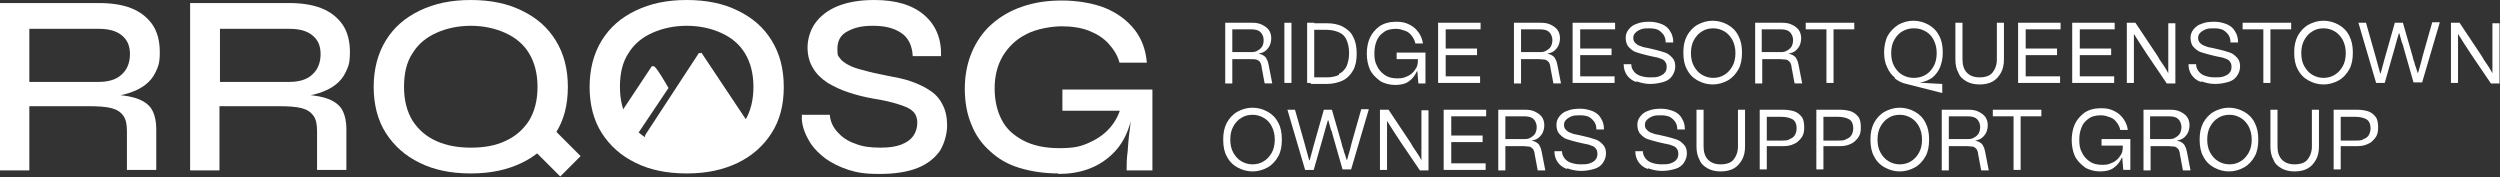 <?xml version="1.0" encoding="UTF-8"?>
<svg id="Layer_1" xmlns="http://www.w3.org/2000/svg" version="1.1" viewBox="0 0 494.4 35">
  <rect x="0" y="0" width="494.4" height="35" fill="#333333" stroke="none"/>
  <!-- Generator: Adobe Illustrator 29.3.1, SVG Export Plug-In . SVG Version: 2.1.0 Build 151)  -->
  <defs>
    <style>
      .st0 {
        fill: #fff;
      }
    </style>
  </defs>
  <g>
    <path class="st0" d="M0,33.7V.6h19.5c2.4,0,4.6.3,6.4,1,1.8.7,3.2,1.8,4.2,3.2,1,1.4,1.5,3.3,1.5,5.5s-.3,2.8-.8,3.9c-.5,1.1-1.2,1.9-2.1,2.6-.9.7-2,1.2-3.2,1.6-1.2.4-2.5.6-3.9.7l-.5-.4c2.2,0,4,.2,5.4.6,1.4.4,2.5,1,3.3,2,.7,1,1.1,2.4,1.1,4.3v8h-5.8v-7.7c0-1.3-.2-2.3-.7-3-.5-.7-1.2-1.2-2.3-1.5-1.1-.3-2.7-.4-4.7-.4H5.8v12.7H0ZM5.8,16.2h13.7c2,0,3.6-.5,4.6-1.5,1.1-1,1.6-2.4,1.6-4s-.5-2.8-1.6-3.7c-1.1-.9-2.6-1.3-4.6-1.3H5.8v10.6Z"/>
    <path class="st0" d="M37.6,33.7V.6h19.5c2.4,0,4.6.3,6.4,1,1.8.7,3.2,1.8,4.2,3.2,1,1.4,1.5,3.3,1.5,5.5s-.3,2.8-.8,3.9c-.5,1.1-1.2,1.9-2.1,2.6-.9.7-2,1.2-3.2,1.6-1.2.4-2.5.6-3.9.7l-.5-.4c2.2,0,4,.2,5.4.6,1.4.4,2.5,1,3.3,2,.7,1,1.1,2.4,1.1,4.3v8h-5.8v-7.7c0-1.3-.2-2.3-.7-3-.5-.7-1.2-1.2-2.3-1.5-1.1-.3-2.7-.4-4.7-.4h-11.6v12.7h-5.8ZM43.5,16.2h13.7c2,0,3.6-.5,4.6-1.5,1.1-1,1.6-2.4,1.6-4s-.5-2.8-1.6-3.7c-1.1-.9-2.6-1.3-4.6-1.3h-13.7v10.6Z"/>
    <path class="st0" d="M93.1,34.3c-3.9,0-7.3-.7-10.1-2.1-2.9-1.4-5.1-3.4-6.7-5.9s-2.4-5.6-2.4-9.1.8-6.6,2.4-9.2c1.6-2.6,3.8-4.5,6.7-5.9,2.9-1.4,6.2-2.1,10.1-2.1s7.3.7,10.1,2.1c2.9,1.4,5.1,3.3,6.7,5.9,1.6,2.6,2.4,5.6,2.4,9.2s-.8,6.6-2.4,9.1-3.8,4.5-6.7,5.9c-2.9,1.4-6.2,2.1-10.1,2.1ZM93.1,29.2c2.6,0,4.9-.4,6.8-1.3,2-.9,3.5-2.2,4.7-4,1.1-1.8,1.7-4,1.7-6.7s-.6-4.9-1.7-6.7c-1.1-1.8-2.7-3.1-4.7-4-2-.9-4.3-1.4-6.8-1.4s-4.8.5-6.8,1.4c-2,.9-3.6,2.2-4.7,4-1.2,1.8-1.7,4-1.7,6.7s.6,4.9,1.7,6.7c1.2,1.8,2.7,3.1,4.7,4,2,.9,4.3,1.3,6.8,1.3Z"/>
    <path class="st0" d="M135.8,34.3c-3.9,0-7.3-.7-10.1-2.1-2.9-1.4-5.1-3.4-6.7-5.9s-2.4-5.6-2.4-9.1.8-6.6,2.4-9.2c1.6-2.6,3.8-4.5,6.7-5.9,2.9-1.4,6.2-2.1,10.1-2.1s7.3.7,10.1,2.1c2.9,1.4,5.1,3.3,6.7,5.9,1.6,2.6,2.4,5.6,2.4,9.2s-.8,6.6-2.4,9.1-3.8,4.5-6.7,5.9c-2.9,1.4-6.2,2.1-10.1,2.1ZM135.8,29.2c2.6,0,4.9-.4,6.8-1.3,2-.9,3.5-2.2,4.7-4,1.1-1.8,1.7-4,1.7-6.7s-.6-4.9-1.7-6.7c-1.1-1.8-2.7-3.1-4.7-4-2-.9-4.3-1.4-6.8-1.4s-4.8.5-6.8,1.4c-2,.9-3.6,2.2-4.7,4-1.2,1.8-1.7,4-1.7,6.7s.6,4.9,1.7,6.7c1.2,1.8,2.7,3.1,4.7,4,2,.9,4.3,1.3,6.8,1.3Z"/>
    <path class="st0" d="M158.4,22.7h5.7c.1,1.3.6,2.4,1.5,3.4.9,1,2,1.8,3.5,2.3,1.4.6,3.1.8,5,.8s3-.2,4.1-.6c1.1-.4,1.9-1,2.4-1.7.5-.7.8-1.6.8-2.6s-.3-1.8-.9-2.3c-.6-.6-1.6-1-2.9-1.4-1.3-.4-2.9-.8-4.9-1.1-1.7-.3-3.3-.7-4.8-1.2-1.6-.5-3-1.2-4.2-1.9-1.2-.8-2.2-1.7-2.9-2.9-.7-1.1-1.1-2.5-1.1-4.1s.5-3.4,1.5-4.8c1-1.4,2.5-2.6,4.5-3.4,2-.8,4.4-1.2,7.2-1.2,4.3,0,7.6,1,9.9,3,2.3,2,3.4,4.7,3.3,8.1h-5.6c-.1-2.1-.9-3.7-2.3-4.6-1.5-1-3.3-1.4-5.6-1.4s-3.7.4-5,1.1c-1.4.7-2,1.9-2,3.5s.2,1.3.5,1.8c.3.5.9.9,1.6,1.3.7.4,1.8.8,3.1,1.1,1.3.4,2.9.7,4.8,1.1,1.6.3,3.2.6,4.6,1.1,1.4.5,2.7,1.1,3.7,1.8,1.1.7,1.9,1.6,2.5,2.8.6,1.1.9,2.5.9,4.1s-.5,3.5-1.4,5c-1,1.4-2.4,2.6-4.4,3.4-2,.8-4.5,1.2-7.6,1.2s-4.4-.3-6.1-.8c-1.8-.6-3.2-1.3-4.5-2.2-1.2-.9-2.2-1.9-2.9-2.9-.7-1.1-1.2-2.1-1.5-3.1-.3-1-.4-1.9-.3-2.6Z"/>
    <path class="st0" d="M209.3,34.3c-2.8,0-5.4-.4-7.7-1.1-2.3-.7-4.2-1.8-5.8-3.3-1.6-1.4-2.9-3.2-3.7-5.3-.9-2.1-1.3-4.5-1.3-7.1s.5-5.1,1.4-7.2c.9-2.1,2.2-4,3.9-5.5,1.7-1.5,3.7-2.7,6.1-3.5,2.3-.8,4.9-1.2,7.8-1.2s6.2.5,8.6,1.5,4.3,2.4,5.8,4.3c1.4,1.8,2.2,4,2.4,6.5h-5.4c-.4-1.5-1.2-2.7-2.2-3.8-1-1.1-2.3-1.9-3.8-2.5-1.5-.6-3.4-.9-5.4-.9s-5.1.5-7.1,1.6c-2,1-3.5,2.5-4.6,4.3-1.1,1.9-1.6,4-1.6,6.4s.5,4.5,1.4,6.2c.9,1.8,2.4,3.1,4.3,4.1,1.9,1,4.3,1.5,7.1,1.5s4.1-.3,5.7-1c1.6-.7,3-1.6,4.1-2.8,1.1-1.2,1.9-2.6,2.3-4.1l2.6-.6c-.5,4.4-2,7.8-4.7,10.1-2.6,2.3-6,3.5-10.2,3.5ZM222.8,33.7c0-1.1,0-2.3.2-3.7.1-1.4.2-2.8.4-4.2.2-1.4.3-2.7.4-3.9h-13.7v-4.2h17.8v16h-5.2Z"/>
  </g>
  <g>
    <path class="st0" d="M242.3,4.5h5.3c.8,0,1.4.1,2,.4s1,.6,1.3,1c.3.4.5,1,.5,1.6s-.1,1-.3,1.5c-.2.4-.5.8-.9,1.1-.4.3-.8.4-1.3.5h0c.4.1.7.2,1,.4.3.2.5.4.6.7.2.3.3.7.4,1.2l.7,3.6h-1.5l-.6-3.2c0-.4-.2-.8-.3-1s-.4-.4-.7-.5-.7-.1-1.2-.1h-3.6v4.8h-1.4V4.5ZM248.7,10c.4-.2.7-.5.9-.8s.3-.8.3-1.3-.2-1.2-.7-1.6c-.4-.4-1.1-.5-1.9-.5h-3.6v4.5h3.6c.5,0,1,0,1.4-.3Z"/>
    <path class="st0" d="M255.4,4.5v11.9h-1.4V4.5h1.4Z"/>
    <path class="st0" d="M259.9,4.5v11.9h-1.4V4.5h1.4ZM264.8,14.6c.7-.3,1.2-.9,1.5-1.5.3-.7.5-1.6.5-2.6s-.2-1.9-.5-2.6-.8-1.2-1.5-1.5c-.7-.3-1.5-.5-2.4-.5h-3.7v-1.3h3.7c1.2,0,2.3.2,3.2.7.9.5,1.6,1.1,2,2,.5.9.7,2,.7,3.3s-.2,2.4-.7,3.3c-.5.9-1.2,1.6-2,2-.9.4-1.9.7-3.2.7h-3.2v-1.3h3.2c1,0,1.8-.2,2.4-.5Z"/>
    <path class="st0" d="M272.8,15.9c-.8-.6-1.5-1.3-1.9-2.2-.4-.9-.6-2-.6-3.1s.2-2.2.6-3.1c.4-.9,1.1-1.7,1.9-2.3.9-.6,2-.9,3.3-.9s1.9.2,2.7.6c.8.4,1.3.9,1.8,1.6.4.6.7,1.3.8,2.1h-1.5c-.1-.6-.4-1.1-.7-1.5-.3-.4-.7-.8-1.3-1s-1.1-.4-1.8-.4c-1,0-1.9.2-2.5.7-.7.5-1.1,1-1.4,1.8s-.4,1.5-.4,2.4.1,1.7.5,2.4c.3.7.8,1.3,1.5,1.8s1.5.7,2.6.7,1.4-.2,2.1-.5c.6-.3,1.1-.8,1.4-1.3.4-.5.5-1.1.5-1.7v-.3h-4.2v-1.3h5.7v6.1h-1.4l-.2-2.4h-.1c-.4.9-.9,1.5-1.6,2-.7.5-1.6.7-2.7.7s-2.2-.3-3-.8Z"/>
    <path class="st0" d="M284.5,4.5h8.3v1.3h-6.9v3.8h6.2v1.3h-6.2v4.2h6.8v1.3h-8.3V4.5Z"/>
    <path class="st0" d="M299.4,4.5h5.3c.8,0,1.4.1,2,.4s1,.6,1.3,1c.3.4.5,1,.5,1.6s-.1,1-.3,1.5c-.2.4-.5.8-.9,1.1s-.8.4-1.3.5h0c.4.1.7.2,1,.4.3.2.5.4.6.7.2.3.3.7.4,1.2l.7,3.6h-1.5l-.6-3.2c0-.4-.2-.8-.3-1-.2-.2-.4-.4-.7-.5-.3,0-.7-.1-1.2-.1h-3.6v4.8h-1.4V4.5ZM305.8,10c.4-.2.7-.5.9-.8.2-.4.3-.8.3-1.3s-.2-1.2-.7-1.6c-.4-.4-1.1-.5-1.9-.5h-3.6v4.5h3.6c.5,0,1,0,1.4-.3Z"/>
    <path class="st0" d="M311.1,4.5h8.3v1.3h-6.9v3.8h6.2v1.3h-6.2v4.2h6.8v1.3h-8.3V4.5Z"/>
    <path class="st0" d="M323.5,16.2c-.8-.3-1.4-.8-1.8-1.4-.4-.6-.6-1.3-.6-2.1h1.5c0,.6.2,1,.5,1.4.3.4.7.7,1.3.9.6.2,1.2.3,1.9.3s1.3,0,1.8-.2c.5-.2.9-.4,1.1-.7.3-.3.4-.7.4-1.2s-.1-.7-.3-1c-.2-.3-.5-.5-.9-.6-.4-.2-.9-.3-1.5-.4l-1.3-.3c-.8-.2-1.5-.4-2.1-.6-.6-.2-1-.6-1.4-1s-.6-1.1-.6-1.8.2-1.2.6-1.7c.4-.5.9-.9,1.6-1.1.7-.3,1.5-.4,2.5-.4s1.7.2,2.5.5c.7.3,1.3.8,1.6,1.4.4.6.6,1.3.6,2.2h-1.5c0-.6-.1-1-.4-1.5-.3-.4-.6-.7-1.1-1-.5-.2-1-.3-1.7-.3s-1.2,0-1.7.2c-.5.2-.8.4-1.1.7s-.4.6-.4,1,.1.7.4,1,.6.5,1,.6c.4.2.9.3,1.5.4l1.3.3c.8.2,1.5.4,2.1.6.6.2,1,.6,1.4,1,.4.4.6,1,.6,1.7s-.2,1.3-.6,1.9-1,1-1.7,1.2-1.6.4-2.6.4-1.9-.2-2.7-.5Z"/>
    <path class="st0" d="M335.7,15.9c-.9-.5-1.6-1.2-2.1-2.2-.5-.9-.7-2-.7-3.3s.2-2.3.7-3.3c.5-.9,1.2-1.7,2.1-2.2.9-.5,1.9-.8,3-.8s2.1.3,3,.8c.9.5,1.6,1.2,2.1,2.2s.7,2,.7,3.3-.2,2.4-.7,3.3-1.2,1.7-2.1,2.2-1.9.8-3,.8-2.1-.3-3-.8ZM341,14.8c.7-.4,1.2-1,1.6-1.7.4-.7.6-1.6.6-2.6s-.2-1.8-.6-2.6c-.4-.7-.9-1.3-1.6-1.7-.7-.4-1.4-.6-2.2-.6s-1.6.2-2.2.6c-.7.4-1.2,1-1.6,1.7s-.6,1.6-.6,2.6.2,1.9.6,2.6.9,1.3,1.6,1.7,1.4.6,2.2.6,1.6-.2,2.2-.6Z"/>
    <path class="st0" d="M347.1,4.5h5.3c.8,0,1.4.1,2,.4s1,.6,1.3,1c.3.4.5,1,.5,1.6s-.1,1-.3,1.5c-.2.4-.5.8-.9,1.1s-.8.4-1.3.5h0c.4.1.7.2,1,.4.3.2.5.4.6.7.2.3.3.7.4,1.2l.7,3.6h-1.5l-.6-3.2c0-.4-.2-.8-.3-1-.2-.2-.4-.4-.7-.5-.3,0-.7-.1-1.2-.1h-3.6v4.8h-1.4V4.5ZM353.4,10c.4-.2.7-.5.9-.8.2-.4.3-.8.3-1.3s-.2-1.2-.7-1.6c-.4-.4-1.1-.5-1.9-.5h-3.6v4.5h3.6c.5,0,1,0,1.4-.3Z"/>
    <path class="st0" d="M357.1,4.5h9.6v1.3h-4.1v10.6h-1.4V5.8h-4.1v-1.3Z"/>
    <path class="st0" d="M374.8,15.4c-.7-.5-1.2-1.2-1.6-2.1-.4-.8-.6-1.8-.6-2.9s.2-2.3.7-3.3c.5-.9,1.2-1.6,2.1-2.2.9-.5,1.9-.8,3-.8s2.1.3,3,.8c.9.5,1.6,1.2,2.1,2.2.5.9.7,2,.7,3.3s-.2,1.9-.5,2.8c-.3.8-.8,1.5-1.5,2.1-.7.5-1.5.9-2.5,1h0c0,.1,4.4.3,4.4.3v1.8l-7.1-1.8c-.9-.2-1.7-.6-2.4-1.2ZM380.8,14.8c.7-.4,1.2-1,1.6-1.7s.6-1.6.6-2.6-.2-1.8-.6-2.6-.9-1.3-1.6-1.7c-.7-.4-1.4-.6-2.3-.6s-1.6.2-2.3.6c-.7.4-1.2,1-1.6,1.7s-.6,1.6-.6,2.6.2,1.9.6,2.6.9,1.3,1.6,1.7,1.4.6,2.3.6,1.6-.2,2.3-.6Z"/>
    <path class="st0" d="M386.7,4.5h1.4v7.3c0,1.1.3,2,.9,2.6s1.4.9,2.5.9,2-.3,2.5-.9.9-1.5.9-2.6v-7.3h1.4v7.3c0,1-.2,1.9-.6,2.6-.4.7-.9,1.3-1.6,1.7s-1.6.6-2.6.6-1.9-.2-2.6-.6-1.3-.9-1.6-1.7c-.4-.7-.6-1.6-.6-2.6v-7.3Z"/>
    <path class="st0" d="M399.2,4.5h8.3v1.3h-6.9v3.8h6.2v1.3h-6.2v4.2h6.8v1.3h-8.3V4.5Z"/>
    <path class="st0" d="M409.9,4.5h8.3v1.3h-6.9v3.8h6.2v1.3h-6.2v4.2h6.8v1.3h-8.3V4.5Z"/>
    <path class="st0" d="M422,7.9c0,.4,0,.9,0,1.3v7.2h-1.4V4.5h1.7l4.4,6.6.4.7c.7,1,1.3,1.9,1.7,2.7h0c0-1.9,0-3.1,0-3.8v-6.1h1.4v11.9h-1.7l-3.8-5.6c-1-1.5-1.9-2.9-2.7-4.2h0c0,.5,0,.9,0,1.4Z"/>
    <path class="st0" d="M435.2,16.2c-.8-.3-1.4-.8-1.8-1.4-.4-.6-.6-1.3-.6-2.1h1.5c0,.6.2,1,.5,1.4.3.4.7.7,1.3.9.6.2,1.2.3,1.9.3s1.3,0,1.8-.2c.5-.2.9-.4,1.1-.7.3-.3.4-.7.4-1.2s-.1-.7-.3-1c-.2-.3-.5-.5-.9-.6-.4-.2-.9-.3-1.5-.4l-1.3-.3c-.8-.2-1.5-.4-2.1-.6-.6-.2-1-.6-1.4-1s-.6-1.1-.6-1.8.2-1.2.6-1.7c.4-.5.9-.9,1.6-1.1.7-.3,1.5-.4,2.5-.4s1.7.2,2.5.5c.7.3,1.3.8,1.6,1.4.4.6.6,1.3.6,2.2h-1.5c0-.6-.1-1-.4-1.5-.3-.4-.6-.7-1.1-1-.5-.2-1-.3-1.7-.3s-1.2,0-1.7.2c-.5.2-.8.4-1.1.7s-.4.6-.4,1,.1.7.4,1,.6.5,1,.6c.4.2.9.3,1.5.4l1.3.3c.8.2,1.5.4,2.1.6.6.2,1,.6,1.4,1,.4.4.6,1,.6,1.7s-.2,1.3-.6,1.9-1,1-1.7,1.2-1.6.4-2.6.4-1.9-.2-2.7-.5Z"/>
    <path class="st0" d="M443.5,4.5h9.6v1.3h-4.1v10.6h-1.4V5.8h-4.1v-1.3Z"/>
    <path class="st0" d="M456.5,15.9c-.9-.5-1.6-1.2-2.1-2.2-.5-.9-.7-2-.7-3.3s.2-2.3.7-3.3c.5-.9,1.2-1.7,2.1-2.2.9-.5,1.9-.8,3-.8s2.1.3,3,.8c.9.5,1.6,1.2,2.1,2.2s.7,2,.7,3.3-.2,2.4-.7,3.3-1.2,1.7-2.1,2.2-1.9.8-3,.8-2.1-.3-3-.8ZM461.7,14.8c.7-.4,1.2-1,1.6-1.7.4-.7.6-1.6.6-2.6s-.2-1.8-.6-2.6c-.4-.7-.9-1.3-1.6-1.7-.7-.4-1.4-.6-2.2-.6s-1.6.2-2.2.6c-.7.4-1.2,1-1.6,1.7s-.6,1.6-.6,2.6.2,1.9.6,2.6.9,1.3,1.6,1.7,1.4.6,2.2.6,1.6-.2,2.2-.6Z"/>
    <path class="st0" d="M466.4,4.5h1.5l1.9,6.7c.3,1.1.6,2.2.9,3.3h.1c.2-.7.4-1.4.6-2.2,0-.2.2-.6.3-1.1l1.9-6.7h1.6l1.9,6.6c.1.4.2.9.4,1.3,0,.3.2.7.3,1s.2.7.3,1h.1c.2-.7.4-1.4.6-2.1.1-.4.2-.8.3-1.2l1.9-6.7h1.5l-3.5,11.9h-1.7l-2-7c0-.3-.2-.6-.3-.9-.3-1.1-.5-1.7-.5-1.8h-.1c-.2.6-.3,1.1-.5,1.7l-.3,1.1-2,7h-1.7l-3.5-11.9Z"/>
    <path class="st0" d="M486.1,7.9c0,.4,0,.9,0,1.3v7.2h-1.4V4.5h1.7l4.4,6.6.4.7c.7,1,1.3,1.9,1.7,2.7h0c0-1.9,0-3.1,0-3.8v-6.1h1.4v11.9h-1.7l-3.8-5.6c-1-1.5-1.9-2.9-2.7-4.2h0c0,.5,0,.9,0,1.4Z"/>
  </g>
  <g>
    <path class="st0" d="M244.7,33.1c-.9-.5-1.6-1.2-2.1-2.2-.5-.9-.7-2-.7-3.3s.2-2.3.7-3.3c.5-.9,1.2-1.7,2.1-2.2.9-.5,1.9-.8,3-.8s2.1.3,3,.8c.9.5,1.6,1.2,2.1,2.2.5.9.7,2,.7,3.3s-.2,2.4-.7,3.3c-.5.9-1.2,1.7-2.1,2.2-.9.5-1.9.8-3,.8s-2.1-.3-3-.8ZM249.9,31.9c.7-.4,1.2-1,1.6-1.7s.6-1.6.6-2.6-.2-1.8-.6-2.6-.9-1.3-1.6-1.7c-.7-.4-1.4-.6-2.2-.6s-1.6.2-2.2.6c-.7.4-1.2,1-1.6,1.7s-.6,1.6-.6,2.6.2,1.9.6,2.6.9,1.3,1.6,1.7,1.4.6,2.2.6,1.6-.2,2.2-.6Z"/>
    <path class="st0" d="M254.6,21.7h1.5l1.9,6.7c.3,1.1.6,2.2.9,3.3h.1c.2-.7.4-1.4.6-2.2,0-.2.2-.6.3-1.1l1.9-6.7h1.6l1.9,6.6c.1.4.2.9.4,1.3,0,.3.2.7.3,1s.2.7.3,1h.1c.2-.7.4-1.4.6-2.1.1-.4.2-.8.3-1.2l1.9-6.7h1.5l-3.5,11.9h-1.7l-2-7c0-.3-.2-.6-.3-.9-.3-1.1-.5-1.7-.5-1.8h-.1c-.2.6-.3,1.1-.5,1.7l-.3,1.1-2,7h-1.7l-3.5-11.9Z"/>
    <path class="st0" d="M274.3,25.1c0,.4,0,.9,0,1.3v7.2h-1.4v-11.9h1.7l4.4,6.6.4.7c.7,1,1.3,1.9,1.7,2.7h0c0-1.9,0-3.1,0-3.8v-6.1h1.4v11.9h-1.7l-3.8-5.6c-1-1.5-1.9-2.9-2.7-4.2h0c0,.5,0,.9,0,1.4Z"/>
    <path class="st0" d="M285.6,21.7h8.3v1.3h-6.9v3.8h6.2v1.3h-6.2v4.2h6.8v1.3h-8.3v-11.9Z"/>
    <path class="st0" d="M296.3,21.7h5.3c.8,0,1.4.1,2,.4s1,.6,1.3,1c.3.4.5,1,.5,1.6s-.1,1-.3,1.5c-.2.4-.5.8-.9,1.1s-.8.4-1.3.5h0c.4.1.7.2,1,.4.3.2.5.4.6.7.2.3.3.7.4,1.2l.7,3.6h-1.5l-.6-3.2c0-.4-.2-.8-.3-1-.2-.2-.4-.4-.7-.5-.3,0-.7-.1-1.2-.1h-3.6v4.8h-1.4v-11.9ZM302.7,27.2c.4-.2.7-.5.9-.8.2-.4.3-.8.3-1.3s-.2-1.2-.7-1.6c-.4-.4-1.1-.5-1.9-.5h-3.6v4.5h3.6c.5,0,1,0,1.4-.3Z"/>
    <path class="st0" d="M309.8,33.4c-.8-.3-1.4-.8-1.8-1.4-.4-.6-.6-1.3-.6-2.1h1.5c0,.6.2,1,.5,1.4.3.4.7.7,1.3.9.6.2,1.2.3,1.9.3s1.3,0,1.8-.2c.5-.2.9-.4,1.1-.7.3-.3.4-.7.4-1.2s-.1-.7-.3-1c-.2-.3-.5-.5-.9-.6-.4-.2-.9-.3-1.5-.4l-1.3-.3c-.8-.2-1.5-.4-2.1-.6-.6-.2-1-.6-1.4-1s-.6-1.1-.6-1.8.2-1.2.6-1.7c.4-.5.9-.9,1.6-1.1.7-.3,1.5-.4,2.5-.4s1.7.2,2.5.5c.7.3,1.3.8,1.6,1.4.4.6.6,1.3.6,2.2h-1.5c0-.6-.1-1-.4-1.5-.3-.4-.6-.7-1.1-1-.5-.2-1-.3-1.7-.3s-1.2,0-1.7.2c-.5.2-.8.4-1.1.7s-.4.6-.4,1,.1.7.4,1,.6.5,1,.6c.4.2.9.3,1.5.4l1.3.3c.8.2,1.5.4,2.1.6.6.2,1,.6,1.4,1,.4.4.6,1,.6,1.7s-.2,1.3-.6,1.9-1,1-1.7,1.2-1.6.4-2.6.4-1.9-.2-2.7-.5Z"/>
    <path class="st0" d="M325.8,33.4c-.8-.3-1.4-.8-1.8-1.4-.4-.6-.6-1.3-.6-2.1h1.5c0,.6.2,1,.5,1.4.3.4.7.7,1.3.9.6.2,1.2.3,1.9.3s1.3,0,1.8-.2c.5-.2.9-.4,1.1-.7.3-.3.4-.7.4-1.2s-.1-.7-.3-1c-.2-.3-.5-.5-.9-.6-.4-.2-.9-.3-1.5-.4l-1.3-.3c-.8-.2-1.5-.4-2.1-.6-.6-.2-1-.6-1.4-1s-.6-1.1-.6-1.8.2-1.2.6-1.7c.4-.5.9-.9,1.6-1.1.7-.3,1.5-.4,2.5-.4s1.7.2,2.5.5c.7.3,1.3.8,1.6,1.4.4.6.6,1.3.6,2.2h-1.5c0-.6-.1-1-.4-1.5-.3-.4-.6-.7-1.1-1-.5-.2-1-.3-1.7-.3s-1.2,0-1.7.2c-.5.2-.8.4-1.1.7s-.4.6-.4,1,.1.7.4,1,.6.5,1,.6c.4.2.9.3,1.5.4l1.3.3c.8.2,1.5.4,2.1.6.6.2,1,.6,1.4,1,.4.4.6,1,.6,1.7s-.2,1.3-.6,1.9-1,1-1.7,1.2-1.6.4-2.6.4-1.9-.2-2.7-.5Z"/>
    <path class="st0" d="M335.5,21.7h1.4v7.3c0,1.1.3,2,.9,2.6s1.4.9,2.5.9,2-.3,2.5-.9.9-1.5.9-2.6v-7.3h1.4v7.3c0,1-.2,1.9-.6,2.6-.4.7-.9,1.3-1.6,1.7s-1.6.6-2.6.6-1.9-.2-2.6-.6-1.3-.9-1.6-1.7c-.4-.7-.6-1.6-.6-2.6v-7.3Z"/>
    <path class="st0" d="M348,21.7h4.6c.8,0,1.5.1,2.2.3.6.2,1.1.6,1.5,1.1.4.5.5,1.3.5,2.2s-.2,1.5-.6,2-.9,1-1.5,1.2c-.6.3-1.3.4-2.1.4h-3.2v4.6h-1.4v-11.9ZM353.9,27.5c.4-.1.8-.4,1-.7s.4-.8.4-1.4c0-.9-.3-1.5-.8-1.8s-1.3-.5-2.2-.5h-2.9v4.7h2.9c.6,0,1.1,0,1.5-.2Z"/>
    <path class="st0" d="M359.2,21.7h4.6c.8,0,1.5.1,2.2.3.6.2,1.1.6,1.5,1.1.4.5.5,1.3.5,2.2s-.2,1.5-.6,2-.9,1-1.5,1.2c-.6.3-1.3.4-2.1.4h-3.2v4.6h-1.4v-11.9ZM365.1,27.5c.4-.1.8-.4,1-.7s.4-.8.4-1.4c0-.9-.3-1.5-.8-1.8s-1.3-.5-2.2-.5h-2.9v4.7h2.9c.6,0,1.1,0,1.5-.2Z"/>
    <path class="st0" d="M372.7,33.1c-.9-.5-1.6-1.2-2.1-2.2-.5-.9-.7-2-.7-3.3s.2-2.3.7-3.3c.5-.9,1.2-1.7,2.1-2.2.9-.5,1.9-.8,3-.8s2.1.3,3,.8c.9.5,1.6,1.2,2.1,2.2s.7,2,.7,3.3-.2,2.4-.7,3.3-1.2,1.7-2.1,2.2-1.9.8-3,.8-2.1-.3-3-.8ZM377.9,31.9c.7-.4,1.2-1,1.6-1.7.4-.7.6-1.6.6-2.6s-.2-1.8-.6-2.6c-.4-.7-.9-1.3-1.6-1.7-.7-.4-1.4-.6-2.2-.6s-1.6.2-2.2.6c-.7.4-1.2,1-1.6,1.7s-.6,1.6-.6,2.6.2,1.9.6,2.6.9,1.3,1.6,1.7,1.4.6,2.2.6,1.6-.2,2.2-.6Z"/>
    <path class="st0" d="M384,21.7h5.3c.8,0,1.4.1,2,.4s1,.6,1.3,1c.3.4.5,1,.5,1.6s-.1,1-.3,1.5c-.2.4-.5.8-.9,1.1s-.8.4-1.3.5h0c.4.1.7.2,1,.4.3.2.5.4.6.7.2.3.3.7.4,1.2l.7,3.6h-1.5l-.6-3.2c0-.4-.2-.8-.3-1-.2-.2-.4-.4-.7-.5-.3,0-.7-.1-1.2-.1h-3.6v4.8h-1.4v-11.9ZM390.4,27.2c.4-.2.7-.5.9-.8.2-.4.3-.8.3-1.3s-.2-1.2-.7-1.6c-.4-.4-1.1-.5-1.9-.5h-3.6v4.5h3.6c.5,0,1,0,1.4-.3Z"/>
    <path class="st0" d="M394.1,21.7h9.6v1.3h-4.1v10.6h-1.4v-10.6h-4.1v-1.3Z"/>
    <path class="st0" d="M412.2,33c-.8-.6-1.5-1.3-1.9-2.2-.4-.9-.6-2-.6-3.1s.2-2.2.6-3.1c.4-.9,1.1-1.7,1.9-2.3.9-.6,2-.9,3.3-.9s1.9.2,2.7.6c.8.4,1.3.9,1.8,1.6.4.6.7,1.3.8,2.1h-1.5c-.1-.6-.4-1.1-.7-1.5-.3-.4-.7-.8-1.3-1s-1.1-.4-1.8-.4c-1,0-1.9.2-2.5.7-.7.5-1.1,1-1.4,1.8s-.4,1.5-.4,2.4.1,1.7.5,2.4c.3.7.8,1.3,1.5,1.8s1.5.7,2.6.7,1.4-.2,2.1-.5c.6-.3,1.1-.8,1.4-1.3.4-.5.5-1.1.5-1.7v-.3h-4.2v-1.3h5.7v6.1h-1.4l-.2-2.4h-.1c-.4.9-.9,1.5-1.6,2-.7.5-1.6.7-2.7.7s-2.2-.3-3-.8Z"/>
    <path class="st0" d="M423.9,21.7h5.3c.8,0,1.4.1,2,.4s1,.6,1.3,1c.3.4.5,1,.5,1.6s-.1,1-.3,1.5c-.2.4-.5.8-.9,1.1s-.8.4-1.3.5h0c.4.1.7.2,1,.4.3.2.5.4.6.7.2.3.3.7.4,1.2l.7,3.6h-1.5l-.6-3.2c0-.4-.2-.8-.3-1-.2-.2-.4-.4-.7-.5-.3,0-.7-.1-1.2-.1h-3.6v4.8h-1.4v-11.9ZM430.2,27.2c.4-.2.7-.5.9-.8.2-.4.3-.8.3-1.3s-.2-1.2-.7-1.6c-.4-.4-1.1-.5-1.9-.5h-3.6v4.5h3.6c.5,0,1,0,1.4-.3Z"/>
    <path class="st0" d="M437.8,33.1c-.9-.5-1.6-1.2-2.1-2.2-.5-.9-.7-2-.7-3.3s.2-2.3.7-3.3c.5-.9,1.2-1.7,2.1-2.2.9-.5,1.9-.8,3-.8s2.1.3,3,.8c.9.5,1.6,1.2,2.1,2.2s.7,2,.7,3.3-.2,2.4-.7,3.3-1.2,1.7-2.1,2.2-1.9.8-3,.8-2.1-.3-3-.8ZM443.1,31.9c.7-.4,1.2-1,1.6-1.7.4-.7.6-1.6.6-2.6s-.2-1.8-.6-2.6c-.4-.7-.9-1.3-1.6-1.7-.7-.4-1.4-.6-2.2-.6s-1.6.2-2.2.6c-.7.4-1.2,1-1.6,1.7s-.6,1.6-.6,2.6.2,1.9.6,2.6.9,1.3,1.6,1.7,1.4.6,2.2.6,1.6-.2,2.2-.6Z"/>
    <path class="st0" d="M449,21.7h1.4v7.3c0,1.1.3,2,.9,2.6s1.4.9,2.5.9,2-.3,2.5-.9.9-1.5.9-2.6v-7.3h1.4v7.3c0,1-.2,1.9-.6,2.6-.4.7-.9,1.3-1.6,1.7s-1.6.6-2.6.6-1.9-.2-2.6-.6-1.3-.9-1.6-1.7c-.4-.7-.6-1.6-.6-2.6v-7.3Z"/>
    <path class="st0" d="M461.5,21.7h4.6c.8,0,1.5.1,2.2.3.6.2,1.1.6,1.5,1.1.4.5.5,1.3.5,2.2s-.2,1.5-.6,2-.9,1-1.5,1.2c-.6.3-1.3.4-2.1.4h-3.2v4.6h-1.4v-11.9ZM467.4,27.5c.4-.1.8-.4,1-.7s.4-.8.4-1.4c0-.9-.3-1.5-.8-1.8s-1.3-.5-2.2-.5h-2.9v4.7h2.9c.6,0,1.1,0,1.5-.2Z"/>
  </g>
  <g id="Pwe4Fk.tif">
    <g>
      <path class="st0" d="M138.7,10.4l10.6,15.9c.3.5-12,4.1-12.6,4.1-6.6-.4-2.6-1.3-9.1-1.8-.4,0,0-1.4,0-1.9l10.6-16.2h.4Z"/>
      <path class="st0" d="M128.8,13.1c.2,0,.3,0,.5,0,.5.1,2.5,3.6,2.9,4.3l-5.9,8.8c-.3.1-3.7-.5-4.3-.6s-1.1,0-1-.6l7.9-11.9Z"/>
    </g>
  </g>
  <rect class="st0" x="106.2" y="23.8" width="5.7" height="10.7" transform="translate(11.3 85.6) rotate(-45)"/>
</svg>